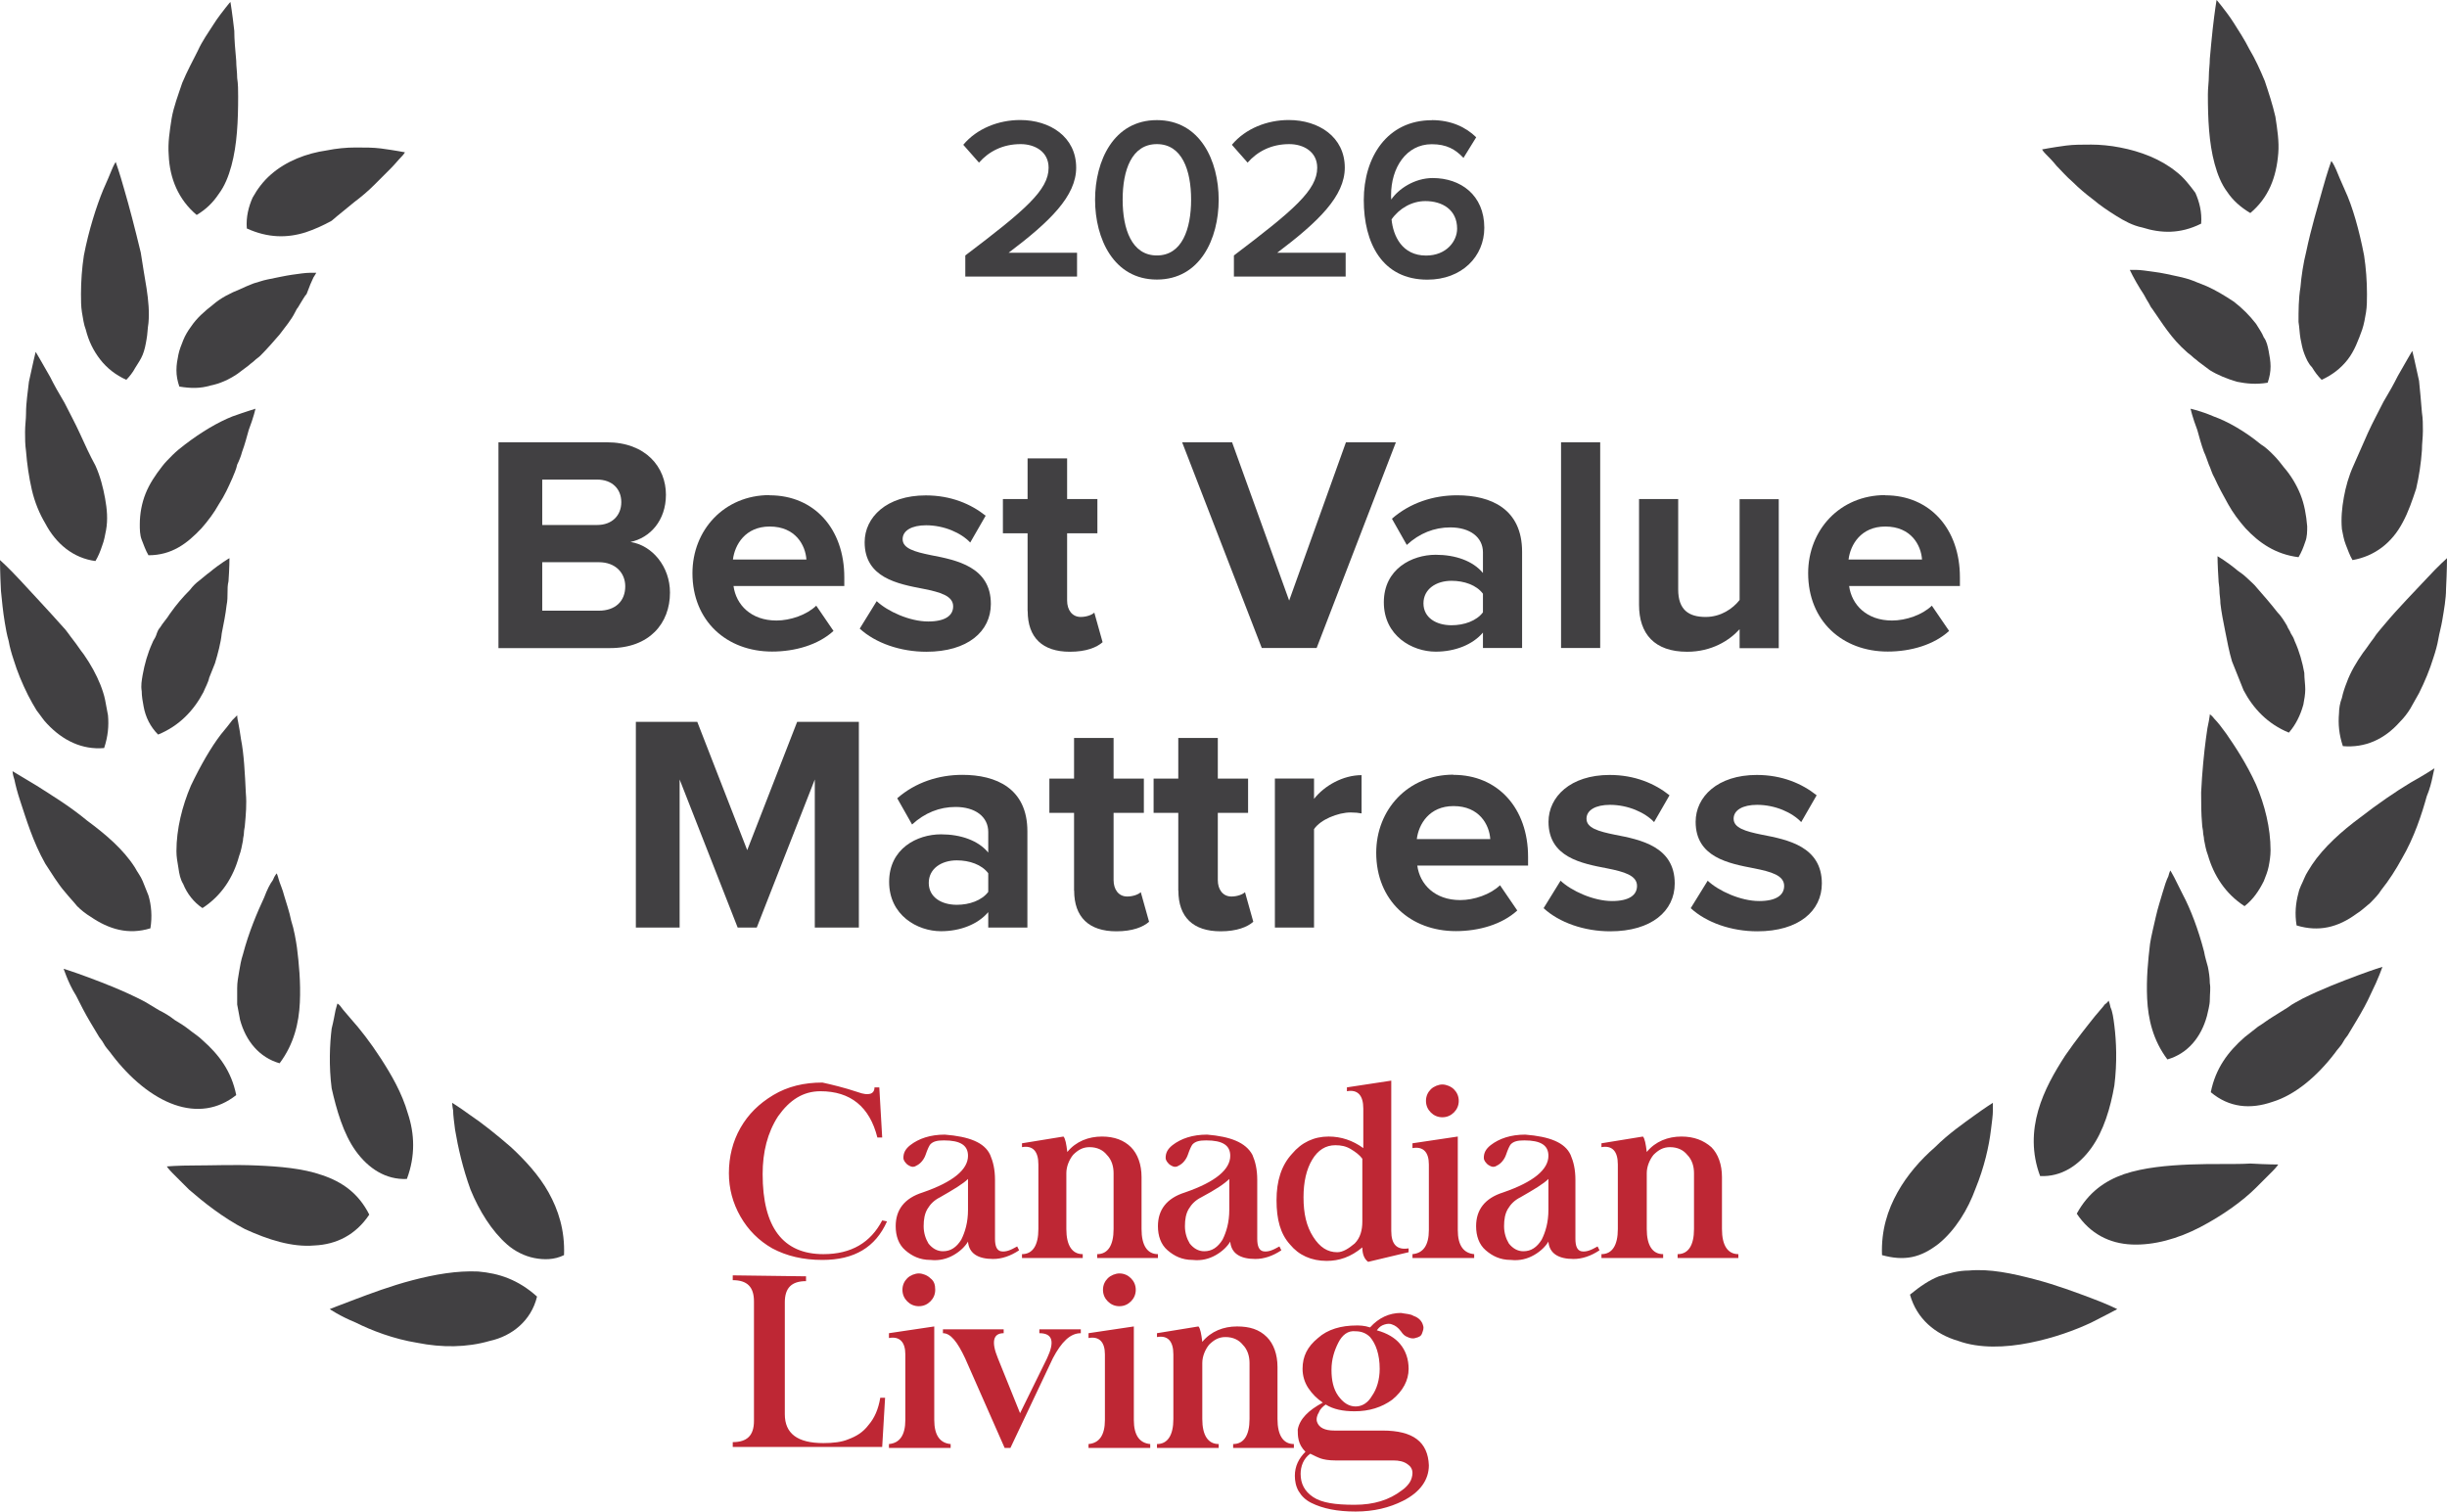 <?xml version="1.0" encoding="UTF-8"?> <svg xmlns="http://www.w3.org/2000/svg" id="Layer_2" data-name="Layer 2" viewBox="0 0 253.8 156.8"><defs><style> .cls-1 { fill: #414042; } .cls-2 { fill: #be2734; } </style></defs><g><path class="cls-1" d="M55.7,134.5c-1-.9-2-1.5-3-1.9s-2-.6-3.1-.7c-2.2-.1-4.5.3-6.8.9-2.3.6-4.4,1.4-6,2s-2.6,1-2.6,1c0,0,1,.7,2.7,1.4,1.6.8,3.9,1.7,6.4,2.1,2.5.5,5.1.5,7.5-.2,2.3-.5,4.3-2.1,4.9-4.6Z"></path><path class="cls-1" d="M48.8,123.4c.9,2.2,2.2,4.3,3.8,5.7.8.7,1.8,1.2,2.8,1.4s2.1.2,3.1-.3c.1-2.6-.6-4.7-1.6-6.5s-2.5-3.4-3.9-4.7c-1.5-1.3-3-2.5-4.2-3.3-1.1-.8-1.9-1.3-1.9-1.3,0,0,0,.3.1.8,0,.5.1,1.2.2,2,.3,1.8.8,4,1.6,6.2Z"></path><path class="cls-1" d="M32.6,129.2c2.3-.1,4.3-1.1,5.7-3.2-1.1-2.2-2.8-3.4-4.9-4.1-2-.7-4.4-.9-6.8-1-2.3-.1-4.6,0-6.4,0s-2.9.1-2.9.1c0,0,.2.3.6.7.4.4,1,1,1.7,1.7,1.5,1.3,3.5,2.9,5.8,4.1,2.4,1.1,4.9,1.9,7.2,1.7Z"></path><path class="cls-1" d="M36.9,119.4c1.3,1.8,3.1,3,5.3,2.9.9-2.4.8-4.7.1-6.8-.6-2.1-1.7-4-2.8-5.7s-2.2-3.1-3.1-4.1c-.4-.5-.8-.9-1-1.2-.2-.3-.4-.4-.4-.4,0,0-.1.3-.2.7-.1.5-.2,1.1-.4,1.9-.2,1.6-.3,3.9,0,6.2.5,2.2,1.2,4.7,2.5,6.5Z"></path><path class="cls-1" d="M9.2,101.4c-1.6-.6-2.6-.9-2.6-.9,0,0,.1.3.3.8.2.5.5,1.2,1,2,.4.8.9,1.8,1.5,2.8.3.5.6,1,.9,1.5l.3.4.3.5c.2.3.5.6.7.9,1.9,2.5,4.2,4.4,6.5,5.2,2.3.8,4.5.5,6.4-1-.5-2.5-1.8-4.2-3.5-5.7-.4-.4-.9-.7-1.4-1.1s-1-.7-1.5-1c-.5-.4-1-.7-1.6-1-.5-.3-1-.6-1.5-.9-2.1-1.1-4.2-1.9-5.8-2.5Z"></path><path class="cls-1" d="M24.9,105.8c.6,2.2,2,3.9,4.1,4.5,1.5-2,2-4.2,2.1-6.3.1-2.1-.1-4.1-.3-5.7-.1-.7-.3-1.9-.6-2.8-.2-1-.5-1.8-.7-2.5-.2-.8-.5-1.4-.6-1.8s-.2-.6-.2-.6c0,0-.2.2-.4.7-.3.4-.6,1-.9,1.8-.7,1.5-1.6,3.6-2.2,5.9-.2.6-.3,1.2-.4,1.8-.1.6-.2,1.1-.2,1.7v1.7c.1.5.2,1.1.3,1.6Z"></path><path class="cls-1" d="M6.8,92.6c.4.5.8.9,1.2,1.4.4.4.9.8,1.4,1.1,1.9,1.3,3.9,1.9,6.2,1.2.2-1.2.1-2.4-.2-3.4-.2-.5-.4-1-.6-1.5-.2-.5-.6-1-.8-1.4-1.2-1.9-3.1-3.5-5-4.9-1.8-1.5-3.8-2.7-5.2-3.6-1.5-.9-2.5-1.5-2.5-1.5,0,0,0,.3.2.9.1.5.3,1.3.6,2.2.6,1.8,1.3,4.2,2.6,6.5.6.9,1.3,2.1,2.1,3Z"></path><path class="cls-1" d="M19,91.7c.4,1,1.1,1.9,2,2.5,2-1.3,3.2-3.2,3.8-5.4.2-.5.3-1.1.4-1.6,0-.3.1-.5.1-.8s.1-.6.1-.8c.1-1.1.2-2.2.1-3.3-.1-2.1-.2-4.1-.5-5.6-.1-.7-.2-1.3-.3-1.8-.1-.4-.1-.7-.1-.7,0,0-.2.2-.5.5-.3.4-.7.9-1.2,1.5-1,1.3-2.1,3.2-3.1,5.3-.9,2.1-1.5,4.5-1.5,6.8,0,.6.1,1.1.2,1.7.1.7.2,1.2.5,1.7Z"></path><path class="cls-1" d="M2.9,72.1c.3.6.6,1.1.9,1.6.4.5.7,1,1.1,1.4,1.6,1.7,3.6,2.7,5.9,2.5.4-1.2.5-2.3.4-3.4-.1-.5-.2-1.1-.3-1.6s-.3-1.1-.5-1.6c-.4-1-1-2.1-1.7-3.1-.4-.5-.7-1-1.1-1.5s-.7-1-1.1-1.4c-1.6-1.8-3.3-3.6-4.4-4.8-1.2-1.3-2.1-2.1-2.1-2.1,0,0,0,1.3.1,3.2.1,1,.2,2.1.4,3.3.1.6.2,1.2.4,1.9.1.6.3,1.3.5,1.9.4,1.3.9,2.5,1.5,3.7Z"></path><path class="cls-1" d="M16.4,76.2c2.2-.9,3.7-2.5,4.7-4.4.2-.5.5-1,.6-1.5.2-.5.4-1,.6-1.5.3-1,.6-2.1.7-3.1.2-1,.4-2,.5-2.9.1-.5.1-.9.1-1.3s0-.8.1-1.2c.1-1.4.1-2.4.1-2.4,0,0-.9.5-2.1,1.5-.3.2-.6.5-1,.8s-.7.6-1,1c-.7.7-1.4,1.5-2.1,2.5-.3.5-.7.9-1,1.4-.2.2-.3.5-.4.8s-.3.5-.4.8c-.5,1.1-.8,2.2-1,3.3-.1.6-.2,1.1-.1,1.7,0,.5.1,1.1.2,1.6.2,1.1.7,2.1,1.5,2.9Z"></path><path class="cls-1" d="M8.3,45c-.5-1.1-1.1-2.2-1.6-3.2-.6-1-1.1-1.9-1.5-2.7-.9-1.6-1.5-2.6-1.5-2.6,0,0-.3,1.2-.7,3.1-.1,1-.3,2.1-.3,3.3,0,.6-.1,1.2-.1,1.9s0,1.3.1,2c.1,1.3.3,2.7.6,4s.8,2.5,1.4,3.5c1.1,2.1,2.9,3.6,5.2,3.9.3-.5.5-1,.7-1.6.2-.5.3-1.1.4-1.6.2-1.1.1-2.2-.1-3.3s-.5-2.3-1-3.4c-.6-1.1-1.1-2.2-1.6-3.3Z"></path><path class="cls-1" d="M20.9,54.8c.7-.8,1.3-1.6,1.8-2.5.6-.9,1-1.8,1.4-2.7.2-.5.4-.9.5-1.4.2-.4.4-.9.5-1.3.3-.8.5-1.6.7-2.3.5-1.3.7-2.2.7-2.2,0,0-1,.3-2.4.8-1.5.6-3.2,1.6-4.9,2.9-.4.3-.9.7-1.3,1.1-.4.4-.8.8-1.1,1.2-.7.9-1.3,1.8-1.7,2.8s-.6,2.1-.6,3.2c0,.5,0,1.1.2,1.6s.4,1.1.7,1.6c2.4,0,4-1.2,5.5-2.8Z"></path><path class="cls-1" d="M14,38.2c.3-.5.6-.9.8-1.4s.3-1,.4-1.6c.1-.5.1-1.1.2-1.7.1-1.1,0-2.3-.2-3.6-.2-1.2-.4-2.4-.6-3.7-.6-2.5-1.2-4.8-1.7-6.5-.5-1.8-.9-2.9-.9-2.9,0,0-.2.3-.4.8s-.5,1.2-.9,2.1c-.7,1.7-1.5,4.2-2,6.8-.2,1.3-.3,2.7-.3,4,0,.6,0,1.3.1,1.9.1.6.2,1.3.4,1.8.3,1.2.8,2.2,1.5,3.1.7.9,1.6,1.6,2.7,2.1.3-.3.7-.8.9-1.2Z"></path><path class="cls-1" d="M32.5,28.8c.2-.3.3-.5.3-.5h-.7c-.4,0-1.1.1-1.8.2s-1.6.3-2.6.5c-.5.1-1,.3-1.4.4-.5.2-1,.4-1.4.6-1,.4-2,.9-2.8,1.6-.9.7-1.7,1.4-2.3,2.3-.3.4-.6.9-.8,1.4-.2.5-.4,1-.5,1.5s-.2,1-.2,1.6.1,1.1.3,1.7c1.2.2,2.2.2,3.2-.1,1-.2,1.9-.6,2.8-1.2.4-.3.8-.6,1.2-.9.2-.2.4-.3.6-.5s.4-.3.6-.5c.7-.7,1.4-1.5,2-2.2.6-.8,1.2-1.5,1.6-2.3.1-.2.2-.4.3-.5.1-.2.2-.3.3-.5.2-.3.4-.7.6-.9.3-.8.5-1.3.7-1.7Z"></path><path class="cls-1" d="M20.4,22.3c1-.6,1.7-1.3,2.3-2.2.6-.8,1-1.8,1.3-2.9.6-2.2.7-4.7.7-7.2,0-.6,0-1.3-.1-1.9,0-.6-.1-1.2-.1-1.8-.1-1.1-.2-2.2-.2-3.1-.2-1.8-.4-3-.4-3,0,0-.2.2-.5.6-.3.4-.8,1-1.3,1.8-.5.8-1.1,1.6-1.6,2.7-.5,1-1.1,2.1-1.6,3.3-.4,1.2-.9,2.5-1.1,3.7-.2,1.3-.4,2.5-.3,3.8.1,2.4,1,4.6,2.9,6.2Z"></path><path class="cls-1" d="M36.7,21c.8-.6,1.5-1.2,2.1-1.8.6-.6,1.2-1.2,1.7-1.7s.8-.9,1.1-1.2c.3-.3.4-.5.4-.5,0,0-1-.2-2.5-.4-.8-.1-1.6-.1-2.6-.1s-2,.1-3,.3c-2.1.3-4.2,1.1-5.8,2.5-.8.7-1.4,1.5-1.9,2.4-.4.9-.7,2-.6,3.2,2.2,1,4.2,1,6.1.4.9-.3,1.8-.7,2.7-1.2.8-.7,1.6-1.3,2.3-1.9Z"></path><path class="cls-1" d="M210.5,139.3c2.5-.5,4.7-1.3,6.4-2.1,1.6-.8,2.7-1.4,2.7-1.4,0,0-1-.5-2.6-1.1s-3.7-1.4-6-2-4.6-1.1-6.8-.9c-1.1,0-2.1.3-3.1.6-1,.4-1.9,1-3,1.9.7,2.5,2.6,4.1,5,4.8,2.2.8,4.9.7,7.4.2h0Z"></path><path class="cls-1" d="M198.3,130.4c1-.2,1.9-.7,2.8-1.4,1.7-1.4,3-3.5,3.8-5.7.9-2.2,1.4-4.4,1.6-6.1.1-.8.2-1.5.2-2v-.8s-.8.5-1.9,1.3c-1.1.8-2.7,1.9-4.1,3.3-1.5,1.3-2.9,2.9-3.9,4.7-1,1.8-1.7,3.9-1.6,6.5,1.1.3,2.1.4,3.1.2h0Z"></path><path class="cls-1" d="M227.1,120.8c-2.3.1-4.7.3-6.8,1-2,.7-3.7,1.9-4.9,4.1,1.4,2.1,3.4,3.1,5.7,3.2s4.8-.6,7.1-1.8,4.4-2.7,5.8-4.1l1.7-1.7c.4-.4.6-.7.6-.7,0,0-1.1,0-2.9-.1-1.6.1-3.9,0-6.3.1h0Z"></path><path class="cls-1" d="M211.6,122c2.2.1,4-1.1,5.3-2.9s2-4.2,2.4-6.5c.3-2.4.2-4.6,0-6.2-.1-.8-.2-1.5-.4-1.9-.1-.5-.2-.7-.2-.7,0,0-.1.2-.4.4-.2.3-.6.7-1,1.2-.8,1-2,2.5-3.1,4.1-1.1,1.7-2.2,3.6-2.8,5.7s-.7,4.4.2,6.8Z"></path><path class="cls-1" d="M242.2,109.2c.2-.3.5-.6.7-.9l.3-.5.3-.4c.3-.5.6-1,.9-1.5.6-1,1.1-1.9,1.5-2.8.4-.8.7-1.5.9-2s.3-.8.3-.8c0,0-1,.3-2.6.9s-3.7,1.4-5.7,2.4c-.5.3-1,.5-1.5.9-.5.3-1.1.7-1.6,1s-1,.7-1.5,1c-.5.4-.9.7-1.4,1.1-1.7,1.5-3,3.2-3.5,5.7,1.9,1.6,4.1,1.8,6.4,1,2.3-.7,4.6-2.6,6.5-5.1h0Z"></path><path class="cls-1" d="M228.6,98.7c-.6-2.3-1.4-4.4-2.2-5.9-.4-.8-.7-1.4-.9-1.8s-.4-.7-.4-.7c0,0-.1.2-.2.6-.2.4-.4,1-.6,1.7-.2.7-.5,1.6-.7,2.5s-.5,2.1-.6,2.8c-.2,1.7-.4,3.6-.3,5.7.1,2.1.6,4.3,2.1,6.3,2.1-.6,3.5-2.3,4.1-4.5.1-.5.3-1.1.3-1.7s.1-1.2,0-1.7c0-.6-.1-1.2-.2-1.7-.1-.4-.3-1-.4-1.6h0Z"></path><path class="cls-1" d="M252.3,80.6c.1-.5.2-.9.2-.9,0,0-.9.6-2.5,1.5-1.5.9-3.4,2.2-5.2,3.6-1.9,1.4-3.8,3.1-5,4.9-.3.5-.6.9-.8,1.4s-.5,1-.6,1.5c-.3,1.1-.4,2.2-.2,3.4,2.3.7,4.3.2,6.2-1.2.5-.3.9-.7,1.4-1.1.4-.4.9-.9,1.2-1.4.8-1,1.5-2.1,2.1-3.2,1.3-2.2,2.1-4.7,2.6-6.5.3-.7.5-1.5.6-2Z"></path><path class="cls-1" d="M232.8,94c.9-.7,1.5-1.6,2-2.6.2-.5.4-1,.5-1.5s.2-1.1.2-1.7c0-2.3-.6-4.7-1.5-6.8-1-2.2-2.2-4-3.1-5.3-.5-.7-.9-1.2-1.2-1.5-.3-.4-.5-.5-.5-.5,0,0,0,.2-.1.7-.1.4-.2,1-.3,1.8-.2,1.5-.4,3.5-.5,5.6,0,1.1,0,2.2.1,3.3,0,.3.1.6.1.8,0,.3.1.5.1.8.1.5.2,1.1.4,1.6.6,2.1,1.8,4,3.8,5.3Z"></path><path class="cls-1" d="M247.3,64.8c-.4.5-.8.9-1.1,1.4-.4.5-.7,1-1.1,1.5-.7,1-1.3,2-1.7,3.1-.2.5-.4,1.1-.5,1.6-.2.5-.3,1.1-.3,1.6-.1,1.1,0,2.2.4,3.4,2.3.2,4.3-.7,5.9-2.5.4-.4.8-.9,1.1-1.4s.6-1.1.9-1.6c.6-1.2,1.1-2.4,1.5-3.7.2-.6.4-1.3.5-1.9s.3-1.3.4-1.9c.2-1.2.4-2.3.4-3.3.1-1.9.1-3.2.1-3.2,0,0-.9.8-2.1,2.1-1.2,1.3-2.9,3-4.4,4.8h0Z"></path><path class="cls-1" d="M238.9,73.1c.1-.5.2-1.1.2-1.6s-.1-1.1-.1-1.7c-.2-1.1-.5-2.2-1-3.3-.1-.3-.2-.5-.4-.8-.1-.3-.3-.5-.4-.8-.3-.5-.6-1-1-1.4-.7-.9-1.4-1.7-2.1-2.5-.3-.4-.7-.7-1-1s-.7-.6-1-.8c-1.2-1-2.1-1.5-2.1-1.5,0,0,0,.9.1,2.4,0,.4.1.7.1,1.2,0,.4.1.8.1,1.3.1.9.3,1.9.5,2.9s.4,2.1.7,3.1c.2.5.4,1,.6,1.5.2.5.4,1,.6,1.5,1,1.9,2.5,3.5,4.7,4.4.7-.8,1.2-1.8,1.5-2.9h0Z"></path><path class="cls-1" d="M243.1,51.6c-.2,1.1-.3,2.2-.2,3.3.1.5.2,1.1.4,1.6s.4,1.1.7,1.6c2.3-.4,4.1-1.8,5.2-3.9.6-1.1,1-2.3,1.4-3.5.3-1.3.5-2.6.6-4,0-.7.1-1.3.1-2,0-.6,0-1.3-.1-1.9-.1-1.2-.2-2.4-.3-3.3-.4-1.9-.7-3.1-.7-3.1,0,0-.6,1-1.5,2.6-.4.8-.9,1.7-1.5,2.7-.5,1-1.1,2.1-1.6,3.2-.5,1.1-1,2.3-1.5,3.4s-.8,2.2-1,3.3h0Z"></path><path class="cls-1" d="M238.6,51.3c-.4-1-1-2-1.7-2.8-.3-.4-.7-.9-1.1-1.3-.4-.4-.8-.8-1.3-1.1-1.7-1.4-3.5-2.4-4.9-2.9-1.4-.6-2.4-.8-2.4-.8,0,0,.2.9.7,2.2.2.7.4,1.5.7,2.3.2.4.3.8.5,1.3.2.4.3.9.6,1.4.4.9.9,1.8,1.4,2.7s1.1,1.7,1.8,2.5c1.4,1.5,3.1,2.7,5.5,3,.3-.5.5-1,.7-1.6.2-.5.2-1.1.2-1.6-.1-1.2-.3-2.3-.7-3.3Z"></path><path class="cls-1" d="M241.8,16.7s-.4,1.1-.9,2.9-1.2,4.1-1.7,6.5c-.3,1.2-.5,2.5-.6,3.7-.2,1.2-.2,2.4-.2,3.6.1.6.1,1.1.2,1.7.1.5.2,1.1.4,1.6s.4,1,.8,1.4c.3.5.6.9,1,1.3,1.1-.5,2-1.2,2.7-2.1.7-.9,1.1-2,1.5-3.1.2-.6.3-1.2.4-1.8.1-.6.1-1.3.1-1.9,0-1.3-.1-2.7-.3-4-.5-2.6-1.2-5.1-2-6.8-.4-.9-.7-1.6-.9-2.1-.3-.7-.5-.9-.5-.9Z"></path><path class="cls-1" d="M234.8,35c-.2-.5-.5-.9-.8-1.4-.7-.9-1.4-1.6-2.3-2.3-.9-.6-1.9-1.2-2.8-1.6-.5-.2-1-.4-1.5-.6s-1-.3-1.4-.4c-.9-.2-1.8-.4-2.6-.5-.7-.1-1.4-.2-1.8-.2h-.7s.1.2.3.6.5.9.8,1.4c.2.3.4.6.6,1,.1.2.2.3.3.5s.2.4.3.5c.5.7,1,1.5,1.6,2.3s1.2,1.5,2,2.2c.2.2.4.3.6.5.2.2.4.3.6.5.4.3.8.6,1.2.9.8.5,1.8.9,2.8,1.2,1,.2,2,.3,3.2.1.2-.6.3-1.1.3-1.7,0-.5-.1-1.1-.2-1.6s-.2-1-.5-1.4h0Z"></path><path class="cls-1" d="M233.4,22.1c1.9-1.6,2.7-3.7,2.9-6.2.1-1.2-.1-2.5-.3-3.8-.3-1.3-.7-2.5-1.1-3.7-.5-1.2-1-2.3-1.6-3.3-.5-1-1.1-1.9-1.6-2.7s-1-1.4-1.3-1.8-.5-.6-.5-.6c0,0-.2,1.2-.4,3-.1.9-.2,2-.3,3.1,0,.6-.1,1.2-.1,1.8s-.1,1.2-.1,1.9c0,2.5.1,5,.7,7.2.3,1.1.7,2.1,1.3,2.9.6.9,1.4,1.6,2.4,2.2h0Z"></path><path class="cls-1" d="M225.7,17.8c-1.6-1.3-3.7-2.1-5.8-2.5-1-.2-2.1-.3-3-.3-1,0-1.8,0-2.6.1-1.5.2-2.5.4-2.5.4,0,0,.1.2.4.5.3.3.7.7,1.1,1.2.5.5,1,1.1,1.7,1.7.6.6,1.3,1.2,2.1,1.8.7.6,1.6,1.2,2.4,1.7.8.5,1.7,1,2.7,1.2,1.9.6,3.9.7,6.1-.4.1-1.2-.2-2.3-.6-3.2-.6-.8-1.2-1.6-2-2.2h0Z"></path></g><path class="cls-2" d="M89,113.3c1.1.4,1.7.2,1.7-.5h.5l.3,5.2h-.5c-.8-3.2-2.8-4.8-5.9-4.8-1.8,0-3.2.9-4.4,2.6-1.1,1.7-1.6,3.7-1.6,6,0,5.5,2.1,8.3,6.3,8.3,2.9,0,4.9-1.2,6.1-3.5l.5.1c-1.2,2.7-3.4,4-6.7,4-2,0-3.7-.4-5.2-1.2-1.4-.8-2.5-1.9-3.3-3.3s-1.2-2.9-1.2-4.5c0-1.7.4-3.3,1.2-4.7.8-1.4,1.9-2.5,3.4-3.4s3.2-1.3,5.1-1.3c.9.2,2.2.5,3.7,1h0ZM102.7,119.8c.3.7.5,1.5.5,2.6v6.1c0,.8.2,1.2.6,1.3.5.1,1-.1,1.7-.5l.2.4c-.9.6-1.8.9-2.7.9-1.6,0-2.5-.6-2.6-1.8-.3.5-.8,1-1.5,1.4s-1.5.6-2.4.5c-1.1,0-1.9-.4-2.6-1s-1-1.5-1-2.5c0-1.7.9-2.9,2.8-3.5,3.2-1.1,4.7-2.4,4.7-3.8,0-1.1-.8-1.6-2.5-1.6-.7,0-1.1.1-1.4.4-.1.1-.3.5-.5,1.1-.1.3-.3.6-.5.8-.2.2-.4.3-.6.4-.3.1-.5,0-.8-.2-.2-.2-.4-.4-.4-.7,0-.5.2-.9.7-1.3.9-.7,2.1-1.1,3.6-1.1,2.5.2,4.1.8,4.7,2.1h0ZM97.5,124.2c-.6.3-1,.7-1.3,1.2s-.4,1.1-.4,1.8.2,1.3.5,1.8c.4.5.9.8,1.5.8.8,0,1.4-.4,1.9-1.2.4-.8.7-1.8.7-3.1v-3.2c-.5.5-1.5,1.1-2.9,1.9h0ZM117.3,119c.7.7,1.1,1.8,1.1,3.1v5.4c0,1.7.6,2.6,1.7,2.6v.4h-6.3v-.4c1.1,0,1.7-.9,1.7-2.6v-5.8c0-.7-.2-1.4-.7-1.9-.4-.5-1-.8-1.8-.8-.7,0-1.2.3-1.7.8-.4.5-.7,1.2-.7,1.9v5.8c0,1.7.6,2.6,1.7,2.6v.4h-6.3v-.4c1.1,0,1.7-.9,1.7-2.6v-6.7c0-1.4-.6-2-1.7-1.8v-.4l4.3-.7c.2.2.3.8.4,1.6.9-1.1,2.2-1.6,3.6-1.6,1.3,0,2.3.4,3,1.1h0ZM129.9,119.8c.3.7.5,1.5.5,2.6v6.1c0,.8.2,1.2.6,1.3.5.1,1-.1,1.7-.5l.2.4c-.9.6-1.8.9-2.7.9-1.6,0-2.5-.6-2.6-1.8-.3.5-.8,1-1.5,1.4s-1.5.6-2.4.5c-1.1,0-1.9-.4-2.6-1s-1-1.5-1-2.5c0-1.7.9-2.9,2.8-3.5,3.2-1.1,4.7-2.4,4.7-3.8,0-1.1-.8-1.6-2.5-1.6-.7,0-1.1.1-1.4.4-.1.1-.3.5-.5,1.1-.1.3-.3.6-.5.8-.2.2-.4.3-.6.4-.3.1-.5,0-.8-.2-.2-.2-.4-.4-.4-.7,0-.5.2-.9.7-1.3.9-.7,2.1-1.1,3.6-1.1,2.4.2,4,.8,4.7,2.1h0ZM124.6,124.2c-.6.3-1,.7-1.3,1.2s-.4,1.1-.4,1.8.2,1.3.5,1.8c.4.5.9.8,1.5.8.8,0,1.4-.4,1.9-1.2.4-.8.7-1.8.7-3.1v-3.2c-.5.5-1.4,1.1-2.9,1.9h0ZM141.3,129.4c-1.2,1-2.4,1.4-3.7,1.4-1.6,0-2.9-.6-3.8-1.7-1-1.1-1.4-2.6-1.4-4.6s.5-3.6,1.6-4.8c1-1.2,2.3-1.8,3.8-1.8,1.3,0,2.5.4,3.6,1.2v-4.1c0-1.4-.6-2-1.7-1.8v-.4l4.6-.7v15.6c0,1.4.6,2,1.8,1.8v.4l-4.2,1c-.4-.3-.6-.8-.6-1.5h0ZM136.1,120.3c-.6,1-.9,2.3-.9,3.9,0,1.7.3,3,1,4.1.7,1.1,1.5,1.6,2.5,1.6.6,0,1.2-.4,1.8-.9.6-.6.8-1.4.8-2.3v-6.5c-.3-.4-.7-.7-1.2-1s-1-.4-1.6-.4c-1,0-1.8.5-2.4,1.5h0ZM146.5,118.6l4.7-.7v9.7c0,1.6.6,2.4,1.7,2.5v.4h-6.4v-.4c1.1-.1,1.7-.9,1.7-2.5v-6.8c0-1.3-.6-1.9-1.7-1.7v-.5h0ZM151.3,114.2c0,.5-.2.9-.5,1.2-.3.3-.7.5-1.2.5s-.9-.2-1.2-.5-.5-.7-.5-1.2.2-.9.5-1.2c.3-.3.8-.5,1.2-.5s.9.2,1.2.5.5.7.5,1.2h0ZM162.9,119.8c.3.7.5,1.5.5,2.6v6.1c0,.8.2,1.2.6,1.3.5.1,1-.1,1.7-.5l.2.4c-.9.6-1.8.9-2.7.9-1.6,0-2.5-.6-2.6-1.8-.3.5-.8,1-1.5,1.4s-1.5.6-2.4.5c-1.1,0-1.9-.4-2.6-1-.7-.6-1-1.5-1-2.5,0-1.7.9-2.9,2.8-3.5,3.2-1.1,4.7-2.4,4.7-3.8,0-1.1-.8-1.6-2.5-1.6-.7,0-1.1.1-1.4.4-.1.1-.3.5-.5,1.1-.1.3-.3.6-.5.8-.2.2-.4.3-.6.4-.3.1-.5,0-.8-.2-.2-.2-.4-.4-.4-.7,0-.5.2-.9.7-1.3.9-.7,2.1-1.1,3.6-1.1,2.5.2,4.1.8,4.7,2.1h0ZM157.7,124.2c-.6.3-1,.7-1.3,1.2s-.4,1.1-.4,1.8.2,1.3.5,1.8c.4.5.9.8,1.5.8.8,0,1.4-.4,1.9-1.2.4-.8.7-1.8.7-3.1v-3.2c-.5.5-1.5,1.1-2.9,1.9h0ZM177.5,119c.7.7,1.1,1.8,1.1,3.1v5.4c0,1.7.6,2.6,1.7,2.6v.4h-6.3v-.4c1.1,0,1.7-.9,1.7-2.6v-5.8c0-.7-.2-1.4-.7-1.9-.4-.5-1-.8-1.8-.8-.7,0-1.2.3-1.7.8-.4.5-.7,1.2-.7,1.9v5.8c0,1.7.6,2.6,1.7,2.6v.4h-6.4v-.4c1.1,0,1.7-.9,1.7-2.6v-6.7c0-1.4-.6-2-1.7-1.8v-.4l4.3-.7c.2.2.3.8.4,1.6.9-1.1,2.2-1.6,3.6-1.6,1.3,0,2.3.4,3.1,1.1h0ZM83.6,132.4v.5c-1.5,0-2.2.7-2.2,2.2v11.6c0,2,1.3,3,4,3,1,0,1.9-.1,2.6-.4.8-.3,1.5-.7,2.1-1.5.6-.7,1-1.6,1.2-2.8h.5l-.3,5.1h-15.5v-.5c1.5,0,2.2-.7,2.2-2.2v-12.4c0-1.5-.7-2.2-2.2-2.2v-.5l7.6.1h0ZM92.2,138.3l4.7-.7v9.7c0,1.6.6,2.4,1.7,2.5v.4h-6.4v-.4c1.1-.1,1.7-.9,1.7-2.5v-6.8c0-1.3-.6-1.9-1.7-1.7v-.5h0ZM97,133.8c0,.5-.2.9-.5,1.2s-.7.5-1.2.5-.9-.2-1.2-.5c-.3-.3-.5-.7-.5-1.2s.2-.9.5-1.2.8-.5,1.2-.5.9.2,1.2.5c.4.3.5.7.5,1.2h0ZM104.1,137.9v.4c-1.1,0-1.3.9-.6,2.6l2.3,5.7,2.8-5.7c.8-1.7.6-2.6-.8-2.6v-.4h4.3v.4c-1.1,0-2,.9-2.9,2.6l-4.4,9.3h-.6l-4.1-9.3c-.8-1.7-1.5-2.6-2.3-2.6v-.4h6.3ZM112.9,138.3l4.7-.7v9.7c0,1.6.6,2.4,1.7,2.5v.4h-6.4v-.4c1.1-.1,1.7-.9,1.7-2.5v-6.8c0-1.3-.6-1.9-1.7-1.7v-.5h0ZM117.8,133.8c0,.5-.2.9-.5,1.2s-.7.5-1.2.5-.9-.2-1.2-.5c-.3-.3-.5-.7-.5-1.2s.2-.9.5-1.2.8-.5,1.2-.5c.5,0,.9.2,1.2.5.3.3.5.7.5,1.2h0ZM131.4,138.7c.7.7,1.1,1.8,1.1,3.1v5.4c0,1.7.6,2.6,1.7,2.6v.4h-6.3v-.4c1.1,0,1.7-.9,1.7-2.6v-5.8c0-.7-.2-1.4-.7-1.9-.4-.5-1-.8-1.8-.8-.7,0-1.2.3-1.7.8-.4.5-.7,1.2-.7,1.9v5.8c0,1.7.6,2.6,1.7,2.6v.4h-6.4v-.4c1.1,0,1.7-.9,1.7-2.6v-6.7c0-1.4-.6-2-1.7-1.8v-.4l4.3-.7c.2.2.3.8.4,1.6.9-1.1,2.2-1.6,3.6-1.6,1.3,0,2.3.3,3.1,1.1h0ZM138.8,139.3c-.4.8-.7,1.7-.7,2.8s.2,2,.7,2.7,1.1,1.1,1.8,1.1,1.3-.4,1.7-1.1c.5-.7.8-1.7.8-2.8,0-1.5-.4-2.6-1-3.3-.4-.4-.9-.6-1.5-.6-.8-.1-1.4.4-1.8,1.2h0ZM134.9,152.9c0,1,.4,1.8,1.3,2.4.9.6,2.3.8,4.3.8s3.6-.5,4.9-1.5c.3-.2.6-.5.8-.8s.3-.7.3-1c0-.4-.2-.7-.5-.9-.4-.3-.9-.4-1.5-.4h-6c-.7,0-1.2-.1-1.5-.2-.3-.1-.7-.3-1.1-.5-.7.5-1,1.3-1,2.1h0ZM146.6,136.5c.6.2.9.6,1,1,.1.3,0,.5-.1.8s-.3.4-.7.5c-.3.1-.6,0-.8-.1-.3-.1-.5-.3-.7-.6-.3-.4-.6-.6-.9-.7-.2-.1-.5-.1-.8,0s-.5.2-.8.6c1.1.3,1.9.8,2.4,1.4.6.7.9,1.6.9,2.6,0,1.2-.6,2.3-1.7,3.2-1.1.8-2.4,1.2-3.9,1.2-1.2,0-2.2-.2-3-.7h0c-.3.2-.6.5-.7.8-.2.3-.3.7-.2,1,.2.6.8.9,1.8.9h5c3.2,0,4.7,1.2,4.8,3.6,0,1.5-.9,2.8-2.7,3.7-1.4.7-3,1.1-4.9,1.1s-3.4-.3-4.6-.9c-.6-.3-1-.7-1.3-1.2s-.4-1.1-.4-1.6c0-1,.4-1.8,1.1-2.5-.4-.4-.6-.8-.7-1.2-.1-.4-.1-.8-.1-1.1.2-1.1,1.1-2,2.6-2.8-.6-.4-1.1-.9-1.5-1.5s-.6-1.3-.6-2c0-1.3.5-2.3,1.6-3.2,1-.9,2.4-1.3,4-1.3.3,0,.8,0,1.4.2.9-1,2-1.5,3.2-1.5.5.1,1,.1,1.3.3h0Z"></path><g><path class="cls-1" d="M100.12,28.71v-2.21c6.22-4.71,8.64-6.79,8.64-9.1,0-1.68-1.44-2.45-2.9-2.45-1.87,0-3.31.77-4.32,1.92l-1.63-1.85c1.42-1.7,3.67-2.57,5.9-2.57,3.1,0,5.81,1.75,5.81,4.94,0,2.95-2.71,5.59-7.01,8.83h7.1v2.47h-11.59Z"></path><path class="cls-1" d="M119.99,12.46c4.49,0,6.41,4.22,6.41,8.26s-1.92,8.28-6.41,8.28-6.41-4.25-6.41-8.28,1.92-8.26,6.41-8.26ZM119.99,14.95c-2.62,0-3.55,2.71-3.55,5.76s.94,5.79,3.55,5.79,3.55-2.74,3.55-5.79-.94-5.76-3.55-5.76Z"></path><path class="cls-1" d="M127.98,28.71v-2.21c6.22-4.71,8.64-6.79,8.64-9.1,0-1.68-1.44-2.45-2.9-2.45-1.87,0-3.31.77-4.32,1.92l-1.63-1.85c1.42-1.7,3.67-2.57,5.9-2.57,3.1,0,5.81,1.75,5.81,4.94,0,2.95-2.71,5.59-7.01,8.83h7.1v2.47h-11.59Z"></path><path class="cls-1" d="M148.5,12.46c1.99,0,3.53.72,4.61,1.78l-1.32,2.14c-.84-.89-1.75-1.42-3.29-1.42-2.67,0-4.22,2.47-4.22,5.28,0,.17,0,.31.02.46.72-1.08,2.4-2.23,4.3-2.23,2.88,0,5.35,1.75,5.35,5.16,0,2.98-2.33,5.38-5.9,5.38-4.71,0-6.6-3.82-6.6-8.26s2.42-8.28,7.06-8.28ZM147.83,20.86c-1.37,0-2.69.74-3.5,1.9.17,1.73,1.1,3.75,3.58,3.75,2.11,0,3.22-1.49,3.22-2.79,0-1.97-1.54-2.86-3.29-2.86Z"></path></g><g><path class="cls-1" d="M51.7,67.22v-21.34h11.23c4.06,0,6.14,2.59,6.14,5.44,0,2.69-1.66,4.48-3.68,4.9,2.27.35,4.1,2.56,4.1,5.25,0,3.2-2.14,5.76-6.21,5.76h-11.58ZM56.24,54.46h5.7c1.54,0,2.5-.99,2.5-2.37s-.96-2.34-2.5-2.34h-5.7v4.7ZM56.24,63.35h5.86c1.73,0,2.75-.99,2.75-2.53,0-1.34-.96-2.5-2.75-2.5h-5.86v5.02Z"></path><path class="cls-1" d="M79.83,51.38c4.61,0,7.74,3.46,7.74,8.51v.9h-11.49c.26,1.95,1.82,3.58,4.45,3.58,1.44,0,3.14-.58,4.13-1.54l1.79,2.62c-1.57,1.44-3.97,2.14-6.37,2.14-4.7,0-8.26-3.17-8.26-8.13,0-4.48,3.3-8.1,8-8.1ZM76.02,58.04h7.62c-.1-1.47-1.12-3.42-3.81-3.42-2.53,0-3.62,1.89-3.81,3.42Z"></path><path class="cls-1" d="M90.93,62.36c1.12,1.06,3.42,2.11,5.34,2.11,1.76,0,2.59-.61,2.59-1.57,0-1.09-1.34-1.47-3.1-1.82-2.66-.51-6.08-1.15-6.08-4.83,0-2.59,2.27-4.86,6.34-4.86,2.62,0,4.7.9,6.21,2.11l-1.6,2.78c-.93-.99-2.69-1.79-4.58-1.79-1.47,0-2.43.54-2.43,1.44,0,.96,1.22,1.31,2.94,1.66,2.66.51,6.21,1.22,6.21,5.06,0,2.85-2.4,4.96-6.69,4.96-2.69,0-5.28-.9-6.91-2.4l1.76-2.85Z"></path><path class="cls-1" d="M106.58,63.38v-8.06h-2.56v-3.55h2.56v-4.22h4.1v4.22h3.14v3.55h-3.14v6.98c0,.96.51,1.7,1.41,1.7.61,0,1.18-.22,1.41-.45l.86,3.07c-.61.54-1.7.99-3.39.99-2.85,0-4.38-1.47-4.38-4.22Z"></path><path class="cls-1" d="M130.87,67.22l-8.26-21.34h5.18l5.92,16.42,5.89-16.42h5.18l-8.22,21.34h-5.7Z"></path><path class="cls-1" d="M153.81,67.22v-1.6c-1.06,1.25-2.88,1.98-4.9,1.98-2.46,0-5.38-1.66-5.38-5.12s2.91-4.93,5.38-4.93c2.05,0,3.87.64,4.9,1.89v-2.14c0-1.57-1.34-2.59-3.39-2.59-1.66,0-3.2.61-4.51,1.82l-1.54-2.72c1.89-1.66,4.32-2.43,6.75-2.43,3.52,0,6.75,1.41,6.75,5.86v9.98h-4.06ZM153.81,61.59c-.67-.9-1.95-1.34-3.26-1.34-1.6,0-2.91.86-2.91,2.34s1.31,2.27,2.91,2.27c1.31,0,2.59-.45,3.26-1.34v-1.92Z"></path><path class="cls-1" d="M161.91,67.22v-21.34h4.06v21.34h-4.06Z"></path><path class="cls-1" d="M180.43,67.22v-1.95c-1.06,1.18-2.91,2.34-5.44,2.34-3.39,0-4.99-1.86-4.99-4.86v-10.98h4.06v9.38c0,2.14,1.12,2.85,2.85,2.85,1.57,0,2.82-.86,3.52-1.76v-10.46h4.06v15.46h-4.06Z"></path><path class="cls-1" d="M195.54,51.38c4.61,0,7.74,3.46,7.74,8.51v.9h-11.49c.26,1.95,1.82,3.58,4.45,3.58,1.44,0,3.14-.58,4.13-1.54l1.79,2.62c-1.57,1.44-3.97,2.14-6.37,2.14-4.7,0-8.25-3.17-8.25-8.13,0-4.48,3.29-8.1,8-8.1ZM191.73,58.04h7.62c-.1-1.47-1.12-3.42-3.81-3.42-2.53,0-3.62,1.89-3.81,3.42Z"></path><path class="cls-1" d="M84.51,96.22v-15.36l-6.02,15.36h-1.98l-6.02-15.36v15.36h-4.54v-21.34h6.37l5.18,13.31,5.18-13.31h6.4v21.34h-4.58Z"></path><path class="cls-1" d="M102.5,96.22v-1.6c-1.06,1.25-2.88,1.98-4.9,1.98-2.46,0-5.38-1.66-5.38-5.12s2.91-4.93,5.38-4.93c2.05,0,3.87.64,4.9,1.89v-2.14c0-1.57-1.34-2.59-3.39-2.59-1.66,0-3.2.61-4.51,1.82l-1.54-2.72c1.89-1.66,4.32-2.43,6.75-2.43,3.52,0,6.75,1.41,6.75,5.86v9.98h-4.06ZM102.5,90.59c-.67-.9-1.95-1.34-3.26-1.34-1.6,0-2.91.86-2.91,2.34s1.31,2.27,2.91,2.27c1.31,0,2.59-.45,3.26-1.34v-1.92Z"></path><path class="cls-1" d="M111.4,92.38v-8.06h-2.56v-3.55h2.56v-4.22h4.1v4.22h3.14v3.55h-3.14v6.98c0,.96.51,1.7,1.41,1.7.61,0,1.18-.22,1.41-.45l.86,3.07c-.61.54-1.7.99-3.39.99-2.85,0-4.38-1.47-4.38-4.22Z"></path><path class="cls-1" d="M122.21,92.38v-8.06h-2.56v-3.55h2.56v-4.22h4.1v4.22h3.14v3.55h-3.14v6.98c0,.96.51,1.7,1.41,1.7.61,0,1.18-.22,1.41-.45l.86,3.07c-.61.54-1.7.99-3.39.99-2.85,0-4.38-1.47-4.38-4.22Z"></path><path class="cls-1" d="M132.23,96.22v-15.46h4.06v2.11c1.09-1.38,3.01-2.46,4.93-2.46v3.97c-.29-.06-.67-.1-1.12-.1-1.34,0-3.14.74-3.81,1.73v10.21h-4.06Z"></path><path class="cls-1" d="M150.75,80.38c4.61,0,7.74,3.46,7.74,8.51v.9h-11.49c.26,1.95,1.82,3.58,4.45,3.58,1.44,0,3.14-.58,4.13-1.54l1.79,2.62c-1.57,1.44-3.97,2.14-6.37,2.14-4.7,0-8.26-3.17-8.26-8.13,0-4.48,3.3-8.1,8-8.1ZM146.95,87.04h7.62c-.1-1.47-1.12-3.42-3.81-3.42-2.53,0-3.62,1.89-3.81,3.42Z"></path><path class="cls-1" d="M161.86,91.36c1.12,1.06,3.42,2.11,5.34,2.11,1.76,0,2.59-.61,2.59-1.57,0-1.09-1.34-1.47-3.1-1.82-2.66-.51-6.08-1.15-6.08-4.83,0-2.59,2.27-4.86,6.34-4.86,2.62,0,4.7.9,6.21,2.11l-1.6,2.78c-.93-.99-2.69-1.79-4.58-1.79-1.47,0-2.43.54-2.43,1.44,0,.96,1.22,1.31,2.94,1.66,2.66.51,6.21,1.22,6.21,5.06,0,2.85-2.4,4.96-6.69,4.96-2.69,0-5.28-.9-6.91-2.4l1.76-2.85Z"></path><path class="cls-1" d="M177.12,91.36c1.12,1.06,3.42,2.11,5.34,2.11,1.76,0,2.59-.61,2.59-1.57,0-1.09-1.34-1.47-3.1-1.82-2.66-.51-6.08-1.15-6.08-4.83,0-2.59,2.27-4.86,6.34-4.86,2.62,0,4.7.9,6.21,2.11l-1.6,2.78c-.93-.99-2.69-1.79-4.58-1.79-1.47,0-2.43.54-2.43,1.44,0,.96,1.22,1.31,2.94,1.66,2.66.51,6.21,1.22,6.21,5.06,0,2.85-2.4,4.96-6.69,4.96-2.69,0-5.28-.9-6.91-2.4l1.76-2.85Z"></path></g></svg> 